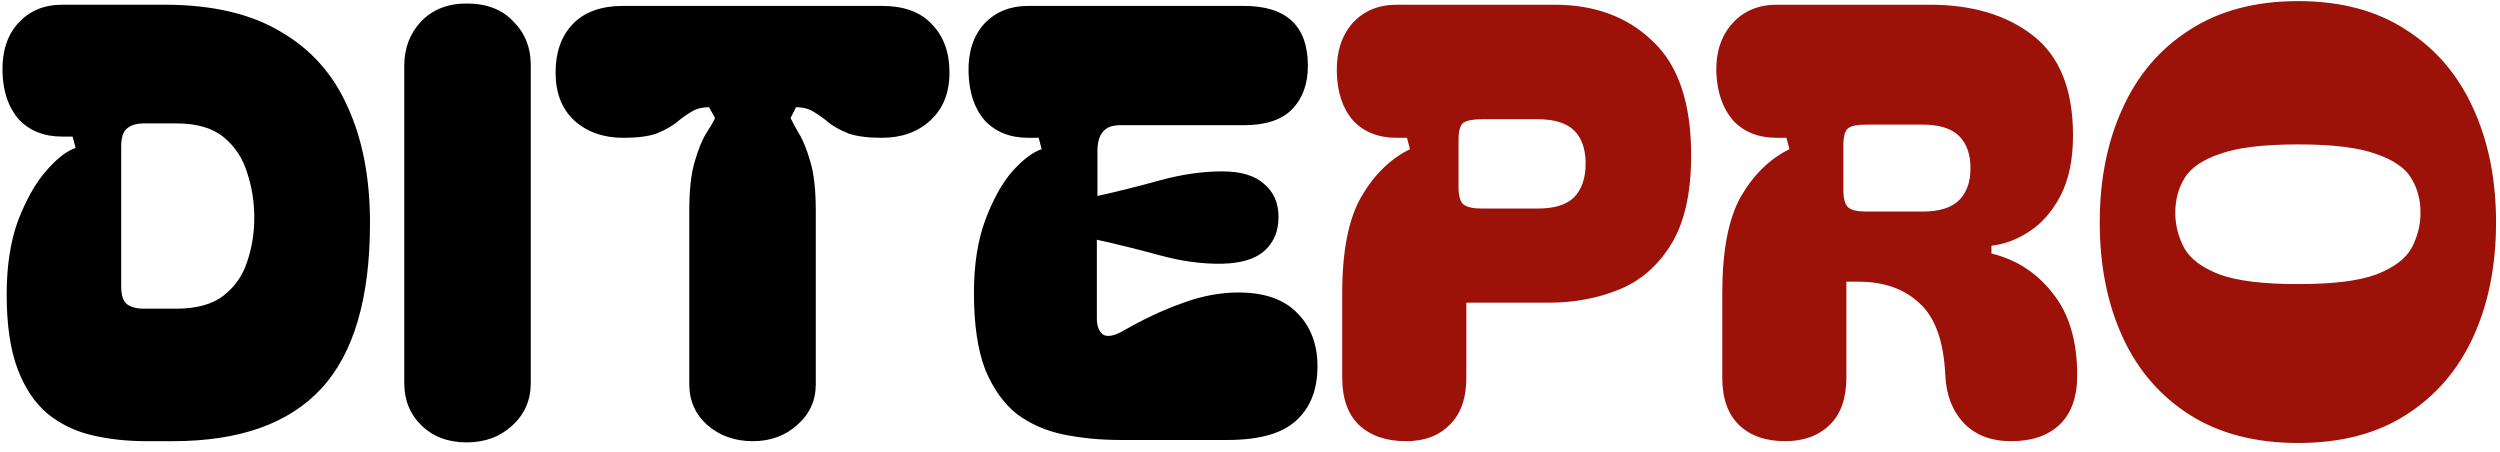 <?xml version="1.0" encoding="UTF-8"?>
<svg xmlns="http://www.w3.org/2000/svg" width="221" height="40" viewBox="0 0 221 40" fill="none">
  <path d="M14.529 0.416C18.734 0.416 22.161 1.211 24.811 2.801C27.496 4.356 29.475 6.582 30.747 9.479C32.054 12.341 32.708 15.751 32.708 19.708C32.708 26.351 31.277 31.227 28.415 34.336C25.553 37.445 21.172 39 15.271 39H12.939C11.208 39 9.6 38.823 8.116 38.47C6.632 38.117 5.325 37.481 4.194 36.562C3.063 35.608 2.18 34.283 1.544 32.587C0.908 30.891 0.59 28.7 0.59 26.015C0.59 23.506 0.926 21.333 1.597 19.496C2.304 17.659 3.134 16.192 4.088 15.097C5.042 14.002 5.908 13.33 6.685 13.083L6.42 12.076H5.519C3.894 12.076 2.604 11.564 1.65 10.539C0.731 9.479 0.254 8.066 0.219 6.299C0.184 4.532 0.643 3.119 1.597 2.059C2.586 0.964 3.894 0.416 5.519 0.416H14.529ZM10.713 25.326C10.713 26.068 10.872 26.58 11.19 26.863C11.543 27.146 12.056 27.287 12.727 27.287H15.589C17.391 27.287 18.787 26.898 19.776 26.121C20.765 25.344 21.454 24.354 21.843 23.153C22.267 21.916 22.479 20.609 22.479 19.231C22.479 17.853 22.267 16.528 21.843 15.256C21.454 13.984 20.765 12.942 19.776 12.129C18.787 11.316 17.391 10.91 15.589 10.91H12.727C12.056 10.91 11.543 11.069 11.19 11.387C10.872 11.67 10.713 12.2 10.713 12.977V25.326ZM41.248 39.106C39.623 39.106 38.298 38.611 37.273 37.622C36.248 36.633 35.736 35.378 35.736 33.859V5.822C35.736 4.267 36.231 2.96 37.22 1.9C38.245 0.84 39.587 0.31 41.248 0.31C43.015 0.31 44.393 0.84 45.382 1.9C46.407 2.925 46.919 4.197 46.919 5.716V33.859C46.919 35.378 46.371 36.633 45.276 37.622C44.216 38.611 42.873 39.106 41.248 39.106ZM55.102 12.182C53.335 12.182 51.886 11.67 50.756 10.645C49.66 9.62 49.113 8.207 49.113 6.405C49.113 4.638 49.607 3.225 50.597 2.165C51.621 1.07 53.123 0.522 55.102 0.522H77.945C79.923 0.522 81.407 1.07 82.397 2.165C83.421 3.225 83.934 4.638 83.934 6.405C83.934 8.207 83.368 9.62 82.238 10.645C81.142 11.67 79.711 12.182 77.945 12.182C76.743 12.182 75.772 12.058 75.03 11.811C74.323 11.528 73.74 11.21 73.281 10.857C72.821 10.468 72.38 10.15 71.956 9.903C71.532 9.62 71.002 9.479 70.366 9.479L69.889 10.433C70.03 10.751 70.277 11.21 70.631 11.811C70.984 12.376 71.32 13.207 71.638 14.302C71.956 15.362 72.115 16.811 72.115 18.648V33.965C72.115 35.414 71.567 36.615 70.472 37.569C69.412 38.523 68.104 39 66.55 39C64.96 39 63.617 38.523 62.522 37.569C61.462 36.615 60.932 35.414 60.932 33.965V18.648C60.932 16.811 61.091 15.362 61.409 14.302C61.727 13.207 62.062 12.376 62.416 11.811C62.804 11.21 63.069 10.751 63.211 10.433L62.681 9.479C62.045 9.479 61.515 9.62 61.091 9.903C60.667 10.15 60.225 10.468 59.766 10.857C59.306 11.21 58.723 11.528 58.017 11.811C57.31 12.058 56.338 12.182 55.102 12.182ZM99.028 38.894C97.297 38.894 95.636 38.735 94.046 38.417C92.492 38.099 91.114 37.498 89.912 36.615C88.746 35.696 87.81 34.389 87.103 32.693C86.432 30.962 86.096 28.7 86.096 25.909C86.096 23.4 86.432 21.245 87.103 19.443C87.775 17.641 88.57 16.21 89.488 15.15C90.442 14.09 91.308 13.436 92.085 13.189L91.82 12.182H90.919C89.294 12.182 88.004 11.67 87.05 10.645C86.132 9.585 85.655 8.154 85.619 6.352C85.584 4.585 86.043 3.172 86.997 2.112C87.987 1.052 89.294 0.522 90.919 0.522H109.946C113.727 0.522 115.617 2.289 115.617 5.822C115.617 7.412 115.158 8.684 114.239 9.638C113.321 10.592 111.89 11.069 109.946 11.069H98.975C97.668 11.069 97.014 11.829 97.014 13.348V17.323C98.781 16.934 100.618 16.475 102.526 15.945C104.47 15.415 106.307 15.15 108.038 15.15C109.699 15.15 110.936 15.521 111.748 16.263C112.596 16.97 113.02 17.941 113.02 19.178C113.02 20.45 112.596 21.457 111.748 22.199C110.936 22.906 109.699 23.277 108.038 23.312C106.307 23.347 104.47 23.1 102.526 22.57C100.583 22.04 98.728 21.581 96.961 21.192V28.135C96.961 28.806 97.138 29.283 97.491 29.566C97.88 29.813 98.481 29.707 99.293 29.248C101.06 28.223 102.791 27.411 104.487 26.81C106.183 26.174 107.844 25.856 109.469 25.856C111.766 25.856 113.497 26.457 114.663 27.658C115.865 28.859 116.465 30.432 116.465 32.375C116.465 34.46 115.829 36.067 114.557 37.198C113.321 38.329 111.307 38.894 108.515 38.894H99.028Z" fill="black"></path>
  <path d="M129.623 26.757V33.382C129.623 35.219 129.128 36.615 128.139 37.569C127.185 38.523 125.913 39 124.323 39H124.27C122.539 39 121.161 38.523 120.136 37.569C119.147 36.615 118.652 35.219 118.652 33.382V25.909C118.652 22.164 119.217 19.319 120.348 17.376C121.479 15.433 122.91 14.037 124.641 13.189L124.376 12.182H123.475C121.85 12.182 120.56 11.67 119.606 10.645C118.687 9.585 118.21 8.154 118.175 6.352C118.14 4.585 118.599 3.154 119.553 2.059C120.542 0.964 121.85 0.416 123.475 0.416H137.414C140.983 0.416 143.88 1.494 146.106 3.649C148.367 5.769 149.498 9.126 149.498 13.719C149.498 17.04 148.915 19.655 147.749 21.563C146.583 23.471 145.046 24.814 143.138 25.591C141.23 26.368 139.163 26.757 136.937 26.757H129.623ZM128.934 16.528C128.934 17.305 129.075 17.818 129.358 18.065C129.676 18.312 130.224 18.436 131.001 18.436H135.93C137.414 18.436 138.492 18.1 139.163 17.429C139.834 16.722 140.17 15.733 140.17 14.461C140.17 13.189 139.834 12.217 139.163 11.546C138.492 10.875 137.414 10.539 135.93 10.539H131.001C130.224 10.539 129.676 10.645 129.358 10.857C129.075 11.069 128.934 11.581 128.934 12.394V16.528ZM177.795 39C176.028 39 174.633 38.47 173.608 37.41C172.583 36.315 172.036 34.901 171.965 33.17C171.824 30.167 171.064 28.047 169.686 26.81C168.343 25.538 166.541 24.902 164.28 24.902H163.22V33.382C163.22 35.219 162.725 36.615 161.736 37.569C160.747 38.523 159.439 39 157.814 39C156.083 39 154.722 38.523 153.733 37.569C152.744 36.615 152.249 35.219 152.249 33.382V25.909C152.249 22.164 152.797 19.319 153.892 17.376C155.023 15.433 156.454 14.037 158.185 13.189L157.92 12.182H157.072C155.447 12.182 154.157 11.67 153.203 10.645C152.284 9.585 151.79 8.154 151.719 6.352C151.684 4.585 152.161 3.154 153.15 2.059C154.139 0.964 155.447 0.416 157.072 0.416H170.587C174.368 0.416 177.424 1.335 179.756 3.172C182.088 5.009 183.254 7.942 183.254 11.97C183.254 14.055 182.901 15.804 182.194 17.217C181.487 18.595 180.586 19.655 179.491 20.397C178.396 21.139 177.247 21.581 176.046 21.722V22.411C178.237 22.941 180.039 24.107 181.452 25.909C182.901 27.711 183.625 30.131 183.625 33.17C183.625 35.113 183.095 36.58 182.035 37.569C181.01 38.523 179.597 39 177.795 39ZM162.955 16.793C162.955 17.57 163.096 18.083 163.379 18.33C163.662 18.577 164.192 18.701 164.969 18.701H169.951C171.435 18.701 172.513 18.365 173.184 17.694C173.855 17.023 174.191 16.086 174.191 14.885C174.191 13.648 173.855 12.694 173.184 12.023C172.513 11.352 171.435 11.016 169.951 11.016H164.969C164.192 11.016 163.662 11.122 163.379 11.334C163.096 11.546 162.955 12.058 162.955 12.871V16.793ZM203.16 39.159C199.379 39.159 196.181 38.329 193.567 36.668C190.952 35.007 188.973 32.711 187.631 29.778C186.288 26.845 185.617 23.471 185.617 19.655C185.617 15.874 186.288 12.518 187.631 9.585C188.973 6.617 190.952 4.303 193.567 2.642C196.181 0.946 199.379 0.098 203.16 0.098C206.94 0.098 210.12 0.946 212.7 2.642C215.314 4.303 217.293 6.617 218.636 9.585C219.978 12.518 220.65 15.874 220.65 19.655C220.65 23.471 219.978 26.845 218.636 29.778C217.293 32.711 215.314 35.007 212.7 36.668C210.12 38.329 206.94 39.159 203.16 39.159ZM192.295 18.807C192.295 19.902 192.56 20.945 193.09 21.934C193.62 22.888 194.662 23.665 196.217 24.266C197.771 24.831 200.086 25.114 203.16 25.114C206.234 25.114 208.53 24.831 210.05 24.266C211.604 23.665 212.647 22.888 213.177 21.934C213.707 20.945 213.972 19.902 213.972 18.807C213.972 17.676 213.707 16.669 213.177 15.786C212.647 14.867 211.604 14.143 210.05 13.613C208.53 13.048 206.234 12.765 203.16 12.765C200.086 12.765 197.771 13.048 196.217 13.613C194.662 14.143 193.62 14.867 193.09 15.786C192.56 16.669 192.295 17.676 192.295 18.807Z" fill="#9C1208"></path>
</svg>
